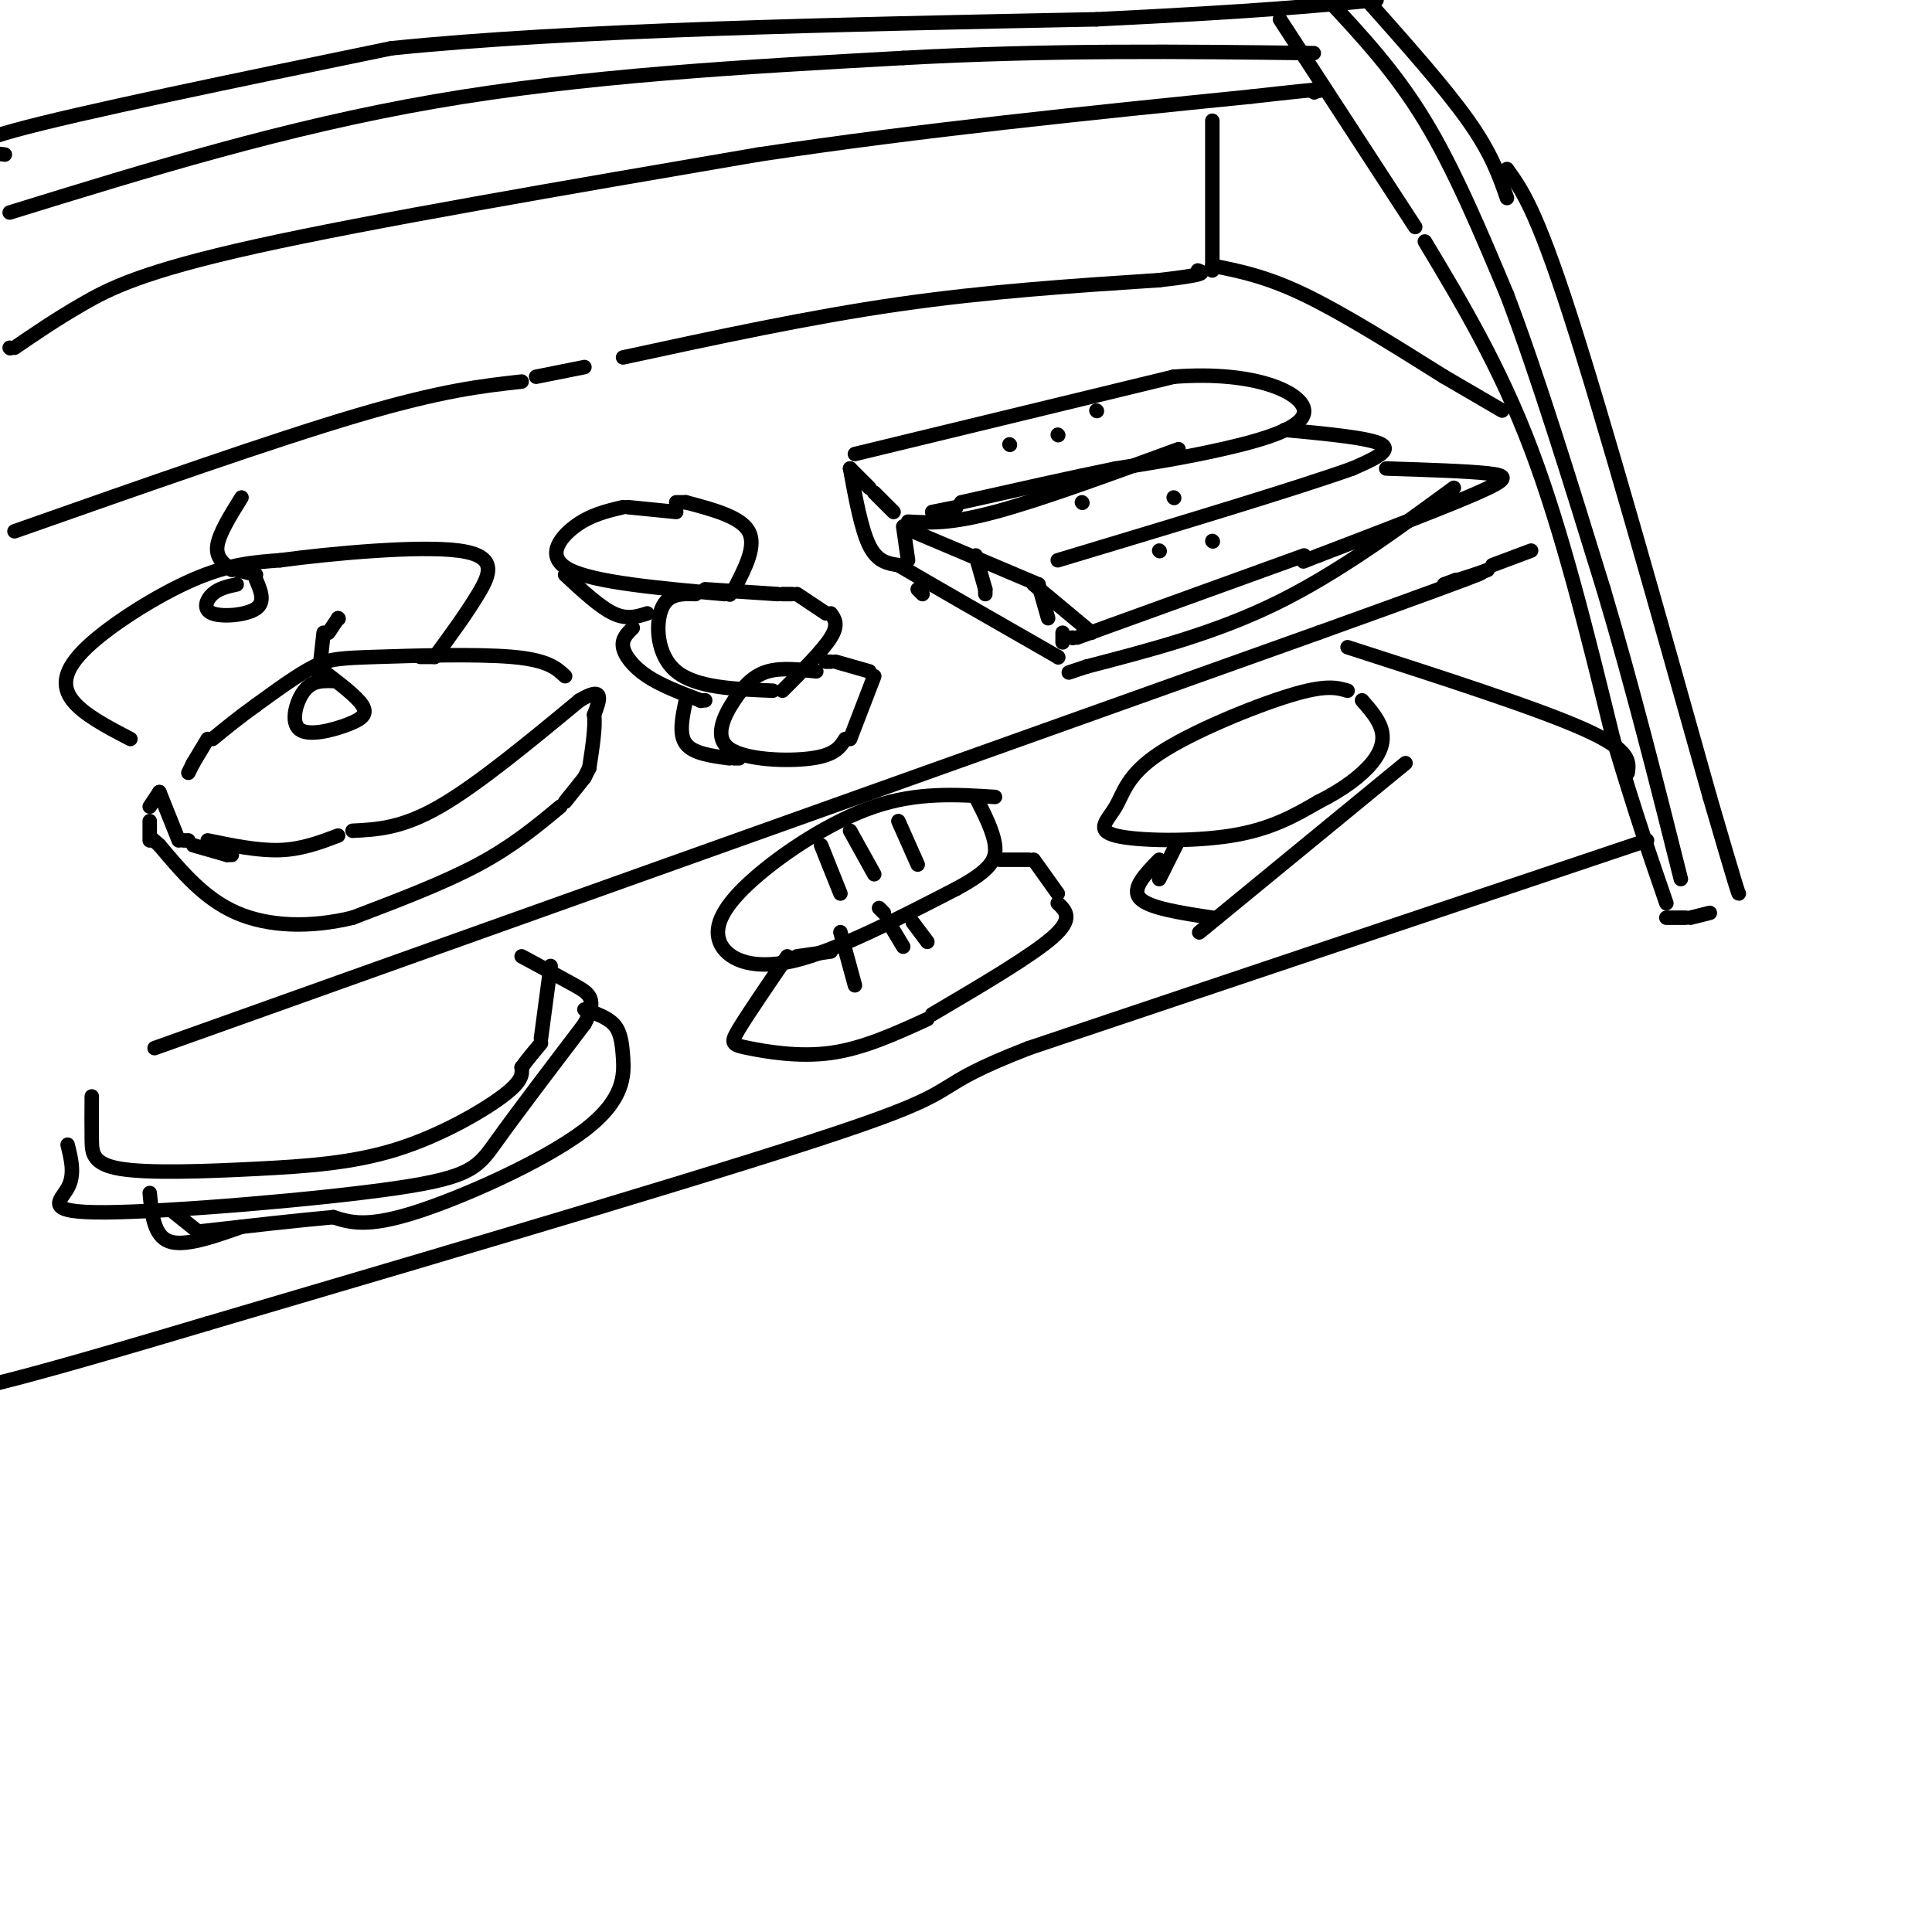 <svg viewBox='0 0 400 400' version='1.1' xmlns='http://www.w3.org/2000/svg' xmlns:xlink='http://www.w3.org/1999/xlink'><g fill='none' stroke='rgb(0,0,0)' stroke-width='3' stroke-linecap='round' stroke-linejoin='round'><path d='M43,174c5.250,1.083 10.500,2.167 15,2c4.500,-0.167 8.250,-1.583 12,-3'/><path d='M73,172c5.083,-0.250 10.167,-0.500 18,-5c7.833,-4.500 18.417,-13.250 29,-22'/><path d='M120,145c5.333,-3.167 4.167,-0.083 3,3'/><path d='M123,148c0.333,2.333 -0.333,6.667 -1,11'/><path d='M122,159c0.000,0.000 -1.000,2.000 -1,2'/><path d='M121,161c0.000,0.000 -4.000,5.000 -4,5'/><path d='M116,167c-4.917,4.083 -9.833,8.167 -17,12c-7.167,3.833 -16.583,7.417 -26,11'/><path d='M73,190c-8.667,2.111 -17.333,1.889 -24,-1c-6.667,-2.889 -11.333,-8.444 -16,-14'/><path d='M33,175c-2.667,-2.333 -1.333,-1.167 0,0'/><path d='M31,174c0.000,0.000 0.000,-4.000 0,-4'/><path d='M31,167c0.000,0.000 2.000,-3.000 2,-3'/><path d='M33,164c0.000,0.000 4.000,10.000 4,10'/><path d='M38,174c0.000,0.000 1.000,0.000 1,0'/><path d='M40,175c0.000,0.000 7.000,2.000 7,2'/><path d='M47,177c0.000,0.000 1.000,0.000 1,0'/><path d='M117,140c-1.798,-1.679 -3.595,-3.357 -11,-4c-7.405,-0.643 -20.417,-0.250 -28,0c-7.583,0.250 -9.738,0.357 -13,2c-3.262,1.643 -7.631,4.821 -12,8'/><path d='M53,146c-3.500,2.500 -6.250,4.750 -9,7'/><path d='M43,153c0.000,0.000 -3.000,5.000 -3,5'/><path d='M40,158c0.000,0.000 -1.000,2.000 -1,2'/><path d='M69,141c-2.156,-0.070 -4.313,-0.140 -6,2c-1.687,2.140 -2.906,6.491 -1,8c1.906,1.509 6.936,0.175 10,-1c3.064,-1.175 4.161,-2.193 3,-4c-1.161,-1.807 -4.581,-4.404 -8,-7'/><path d='M67,139c-1.333,-1.167 -0.667,-0.583 0,0'/><path d='M66,140c0.000,0.000 1.000,-9.000 1,-9'/><path d='M68,131c0.000,0.000 2.000,-3.000 2,-3'/><path d='M70,128c0.000,0.000 0.100,0.100 0.1,0.1'/><path d='M32,217c0.000,0.000 241.000,-86.000 241,-86'/><path d='M273,131c44.500,-16.000 35.250,-13.000 26,-10'/><path d='M299,121c4.333,-1.667 2.167,-0.833 0,0'/><path d='M300,121c0.000,0.000 8.000,-3.000 8,-3'/><path d='M309,117c0.000,0.000 8.000,-3.000 8,-3'/><path d='M312,35c3.000,4.167 6.000,8.333 13,30c7.000,21.667 18.000,60.833 29,100'/><path d='M354,165c5.833,20.000 5.917,20.000 6,20'/><path d='M295,50c7.750,12.917 15.500,25.833 22,43c6.500,17.167 11.750,38.583 17,60'/><path d='M334,153c4.667,15.667 7.833,24.833 11,34'/><path d='M354,189c0.000,0.000 -4.000,1.000 -4,1'/><path d='M349,190c0.000,0.000 -4.000,0.000 -4,0'/><path d='M27,153c-4.863,-2.530 -9.726,-5.060 -12,-8c-2.274,-2.940 -1.958,-6.292 3,-11c4.958,-4.708 14.560,-10.774 22,-14c7.440,-3.226 12.720,-3.613 18,-4'/><path d='M58,116c10.810,-1.452 28.833,-3.083 37,-2c8.167,1.083 6.476,4.881 4,9c-2.476,4.119 -5.738,8.560 -9,13'/><path d='M90,136c0.000,0.000 -3.000,0.000 -3,0'/><path d='M49,121c-1.845,0.399 -3.690,0.798 -5,2c-1.310,1.202 -2.083,3.208 0,4c2.083,0.792 7.024,0.369 9,-1c1.976,-1.369 0.988,-3.685 0,-6'/><path d='M53,119c0.000,0.000 -4.000,-1.000 -4,-1'/><path d='M48,118c-1.667,-1.250 -3.333,-2.500 -3,-5c0.333,-2.500 2.667,-6.250 5,-10'/><path d='M140,106c0.000,0.000 -10.000,-1.000 -10,-1'/><path d='M129,105c-3.400,0.800 -6.800,1.600 -10,4c-3.200,2.400 -6.200,6.400 -1,9c5.200,2.600 18.600,3.800 32,5'/><path d='M151,123c0.000,0.000 0.100,0.100 0.1,0.1'/><path d='M152,122c2.333,-4.500 4.667,-9.000 3,-12c-1.667,-3.000 -7.333,-4.500 -13,-6'/><path d='M142,104c0.000,0.000 -2.000,0.000 -2,0'/><path d='M161,123c0.000,0.000 -15.000,-1.000 -15,-1'/><path d='M144,123c-2.844,-0.089 -5.689,-0.178 -7,3c-1.311,3.178 -1.089,9.622 3,13c4.089,3.378 12.044,3.689 20,4'/><path d='M162,143c4.167,-4.167 8.333,-8.333 10,-11c1.667,-2.667 0.833,-3.833 0,-5'/><path d='M171,127c0.000,0.000 -6.000,-4.000 -6,-4'/><path d='M164,123c0.000,0.000 -2.000,0.000 -2,0'/><path d='M169,139c-3.589,-0.399 -7.177,-0.797 -10,0c-2.823,0.797 -4.880,2.791 -7,6c-2.120,3.209 -4.301,7.633 -1,10c3.301,2.367 12.086,2.676 17,2c4.914,-0.676 5.957,-2.338 7,-4'/><path d='M176,153c0.000,0.000 5.000,-13.000 5,-13'/><path d='M180,139c0.000,0.000 -7.000,-2.000 -7,-2'/><path d='M172,137c0.000,0.000 -1.000,0.000 -1,0'/><path d='M117,119c3.583,3.333 7.167,6.667 10,8c2.833,1.333 4.917,0.667 7,0'/><path d='M131,130c-1.156,1.133 -2.311,2.267 -2,4c0.311,1.733 2.089,4.067 5,6c2.911,1.933 6.956,3.467 11,5'/><path d='M145,145c0.000,0.000 0.100,0.100 0.1,0.1'/><path d='M145,145c0.000,0.000 1.000,0.000 1,0'/><path d='M142,145c-0.750,3.500 -1.500,7.000 0,9c1.500,2.000 5.250,2.500 9,3'/><path d='M152,157c0.000,0.000 1.000,0.000 1,0'/><path d='M293,47c0.000,0.000 -28.000,-43.000 -28,-43'/><path d='M312,41c-1.583,-4.583 -3.167,-9.167 -8,-16c-4.833,-6.833 -12.917,-15.917 -21,-25'/><path d='M275,0c6.917,7.417 13.833,14.833 20,25c6.167,10.167 11.583,23.083 17,36'/><path d='M312,61c6.167,16.167 13.083,38.583 20,61'/><path d='M332,122c6.000,20.167 11.000,40.083 16,60'/><path d='M177,94c0.000,0.000 66.000,-16.000 66,-16'/><path d='M243,78c17.071,-1.321 26.750,3.375 27,7c0.250,3.625 -8.929,6.179 -17,8c-8.071,1.821 -15.036,2.911 -22,4'/><path d='M231,97c-9.000,1.833 -20.500,4.417 -32,7'/><path d='M198,105c0.000,0.000 -5.000,1.000 -5,1'/><path d='M188,108c4.333,0.250 8.667,0.500 18,-2c9.333,-2.500 23.667,-7.750 38,-13'/><path d='M266,89c8.833,0.833 17.667,1.667 20,3c2.333,1.333 -1.833,3.167 -6,5'/><path d='M280,97c-11.167,4.000 -36.083,11.500 -61,19'/><path d='M287,97c8.356,0.267 16.711,0.533 21,1c4.289,0.467 4.511,1.133 -2,4c-6.511,2.867 -19.756,7.933 -33,13'/><path d='M273,115c-5.500,2.167 -2.750,1.083 0,0'/><path d='M270,115c0.000,0.000 -47.000,17.000 -47,17'/><path d='M222,132c0.000,0.000 0.100,0.100 0.1,0.1'/><path d='M214,121c0.000,0.000 12.000,10.000 12,10'/><path d='M189,110c0.000,0.000 26.000,11.000 26,11'/><path d='M176,97c0.000,0.000 4.000,4.000 4,4'/><path d='M181,102c0.000,0.000 4.000,4.000 4,4'/><path d='M176,97c1.167,6.333 2.333,12.667 4,16c1.667,3.333 3.833,3.667 6,4'/><path d='M186,117c6.500,3.833 19.750,11.417 33,19'/><path d='M219,136c0.000,0.000 0.100,0.100 0.1,0.1'/><path d='M220,131c0.000,0.000 0.000,2.000 0,2'/><path d='M187,109c0.000,0.000 1.000,7.000 1,7'/><path d='M190,122c0.000,0.000 1.000,1.000 1,1'/><path d='M202,115c0.000,0.000 2.000,7.000 2,7'/><path d='M204,122c0.000,0.000 0.000,1.000 0,1'/><path d='M215,121c0.000,0.000 2.000,7.000 2,7'/><path d='M209,92c0.000,0.000 0.100,0.100 0.1,0.1'/><path d='M219,90c0.000,0.000 0.100,0.100 0.1,0.1'/><path d='M227,85c0.000,0.000 0.100,0.100 0.1,0.1'/><path d='M224,104c0.000,0.000 0.100,0.100 0.1,0.1'/><path d='M243,103c0.000,0.000 0.100,0.100 0.1,0.1'/><path d='M240,114c0.000,0.000 0.100,0.100 0.1,0.1'/><path d='M251,112c0.000,0.000 0.100,0.100 0.1,0.1'/><path d='M301,101c-12.167,8.917 -24.333,17.833 -37,24c-12.667,6.167 -25.833,9.583 -39,13'/><path d='M225,138c-6.500,2.167 -3.250,1.083 0,0'/><path d='M2,72c0.000,0.000 0.100,0.100 0.1,0.1'/><path d='M3,72c4.222,-2.889 8.444,-5.778 14,-9c5.556,-3.222 12.444,-6.778 36,-12c23.556,-5.222 63.778,-12.111 104,-19'/><path d='M157,32c34.333,-5.167 68.167,-8.583 102,-12'/><path d='M259,20c19.167,-2.167 16.083,-1.583 13,-1'/><path d='M272,19c0.000,0.000 0.100,0.100 0.1,0.1'/><path d='M272,19c0.000,0.000 0.100,0.100 0.1,0.1'/><path d='M1,32c-5.667,-0.667 -11.333,-1.333 2,-5c13.333,-3.667 45.667,-10.333 78,-17'/><path d='M81,10c37.333,-3.833 91.667,-4.917 146,-6'/><path d='M227,4c34.000,-1.667 46.000,-2.833 58,-4'/><path d='M2,44c28.583,-8.833 57.167,-17.667 88,-23c30.833,-5.333 63.917,-7.167 97,-9'/><path d='M187,12c30.333,-1.667 57.667,-1.333 85,-1'/><path d='M3,110c26.750,-9.417 53.500,-18.833 71,-24c17.500,-5.167 25.750,-6.083 34,-7'/><path d='M111,78c0.000,0.000 10.000,-2.000 10,-2'/><path d='M129,74c19.250,-4.167 38.500,-8.333 57,-11c18.500,-2.667 36.250,-3.833 54,-5'/><path d='M240,58c10.333,-1.167 9.167,-1.583 8,-2'/><path d='M251,56c0.000,0.000 0.000,-31.000 0,-31'/><path d='M251,55c5.500,1.083 11.000,2.167 19,6c8.000,3.833 18.500,10.417 29,17'/><path d='M299,78c6.833,4.000 9.417,5.500 12,7'/><path d='M279,134c19.667,6.333 39.333,12.667 49,17c9.667,4.333 9.333,6.667 9,9'/><path d='M341,174c0.000,0.000 -128.000,43.000 -128,43'/><path d='M213,217c-21.689,8.422 -11.911,7.978 -35,16c-23.089,8.022 -79.044,24.511 -135,41'/><path d='M43,274c-30.167,9.000 -38.083,11.000 -46,13'/><path d='M14,237c0.774,3.128 1.547,6.255 0,9c-1.547,2.745 -5.415,5.107 8,5c13.415,-0.107 44.112,-2.683 60,-5c15.888,-2.317 16.968,-4.376 21,-10c4.032,-5.624 11.016,-14.812 18,-24'/><path d='M121,212c2.844,-5.244 0.956,-6.356 -2,-8c-2.956,-1.644 -6.978,-3.822 -11,-6'/><path d='M19,227c-0.020,3.136 -0.040,6.272 0,9c0.040,2.728 0.141,5.049 6,6c5.859,0.951 17.478,0.533 28,0c10.522,-0.533 19.948,-1.182 29,-4c9.052,-2.818 17.729,-7.805 22,-11c4.271,-3.195 4.135,-4.597 4,-6'/><path d='M108,221c1.333,-1.833 2.667,-3.417 4,-5'/><path d='M112,215c0.000,0.000 2.000,-15.000 2,-15'/><path d='M121,209c2.319,0.796 4.638,1.592 6,3c1.362,1.408 1.767,3.429 2,7c0.233,3.571 0.293,8.692 -8,15c-8.293,6.308 -24.941,13.802 -35,17c-10.059,3.198 -13.530,2.099 -17,1'/><path d='M69,252c-7.500,0.667 -17.750,1.833 -28,3'/><path d='M41,255c0.000,0.000 -5.000,-4.000 -5,-4'/><path d='M31,247c0.417,4.417 0.833,8.833 4,10c3.167,1.167 9.083,-0.917 15,-3'/><path d='M206,165c-8.013,-0.515 -16.026,-1.030 -25,2c-8.974,3.030 -18.911,9.606 -25,15c-6.089,5.394 -8.332,9.606 -7,13c1.332,3.394 6.238,5.970 15,4c8.762,-1.970 21.381,-8.485 34,-15'/><path d='M198,184c7.244,-3.889 8.356,-6.111 8,-9c-0.356,-2.889 -2.178,-6.444 -4,-10'/><path d='M172,197c0.000,0.000 -7.000,1.000 -7,1'/><path d='M163,198c-4.065,5.958 -8.131,11.917 -10,15c-1.869,3.083 -1.542,3.292 2,4c3.542,0.708 10.298,1.917 17,1c6.702,-0.917 13.351,-3.958 20,-7'/><path d='M193,210c10.333,-6.083 20.667,-12.167 25,-16c4.333,-3.833 2.667,-5.417 1,-7'/><path d='M219,185c0.000,0.000 -5.000,-7.000 -5,-7'/><path d='M213,178c0.000,0.000 -6.000,0.000 -6,0'/><path d='M170,175c0.000,0.000 4.000,10.000 4,10'/><path d='M176,172c0.000,0.000 5.000,9.000 5,9'/><path d='M186,170c0.000,0.000 4.000,9.000 4,9'/><path d='M174,193c0.000,0.000 3.000,11.000 3,11'/><path d='M182,188c0.000,0.000 1.000,1.000 1,1'/><path d='M184,191c0.000,0.000 3.000,5.000 3,5'/><path d='M189,191c0.000,0.000 3.000,4.000 3,4'/><path d='M279,143c-2.244,-0.648 -4.487,-1.297 -12,1c-7.513,2.297 -20.295,7.538 -27,12c-6.705,4.462 -7.333,8.144 -9,11c-1.667,2.856 -4.372,4.884 0,6c4.372,1.116 15.821,1.319 24,0c8.179,-1.319 13.090,-4.159 18,-7'/><path d='M273,166c5.107,-2.548 8.875,-5.417 11,-8c2.125,-2.583 2.607,-4.881 2,-7c-0.607,-2.119 -2.304,-4.060 -4,-6'/><path d='M291,158c0.000,0.000 -39.000,32.000 -39,32'/><path d='M252,190c-6.500,5.333 -3.250,2.667 0,0'/><path d='M251,190c-6.583,-1.000 -13.167,-2.000 -15,-4c-1.833,-2.000 1.083,-5.000 4,-8'/><path d='M244,174c0.000,0.000 -4.000,8.000 -4,8'/></g>
</svg>